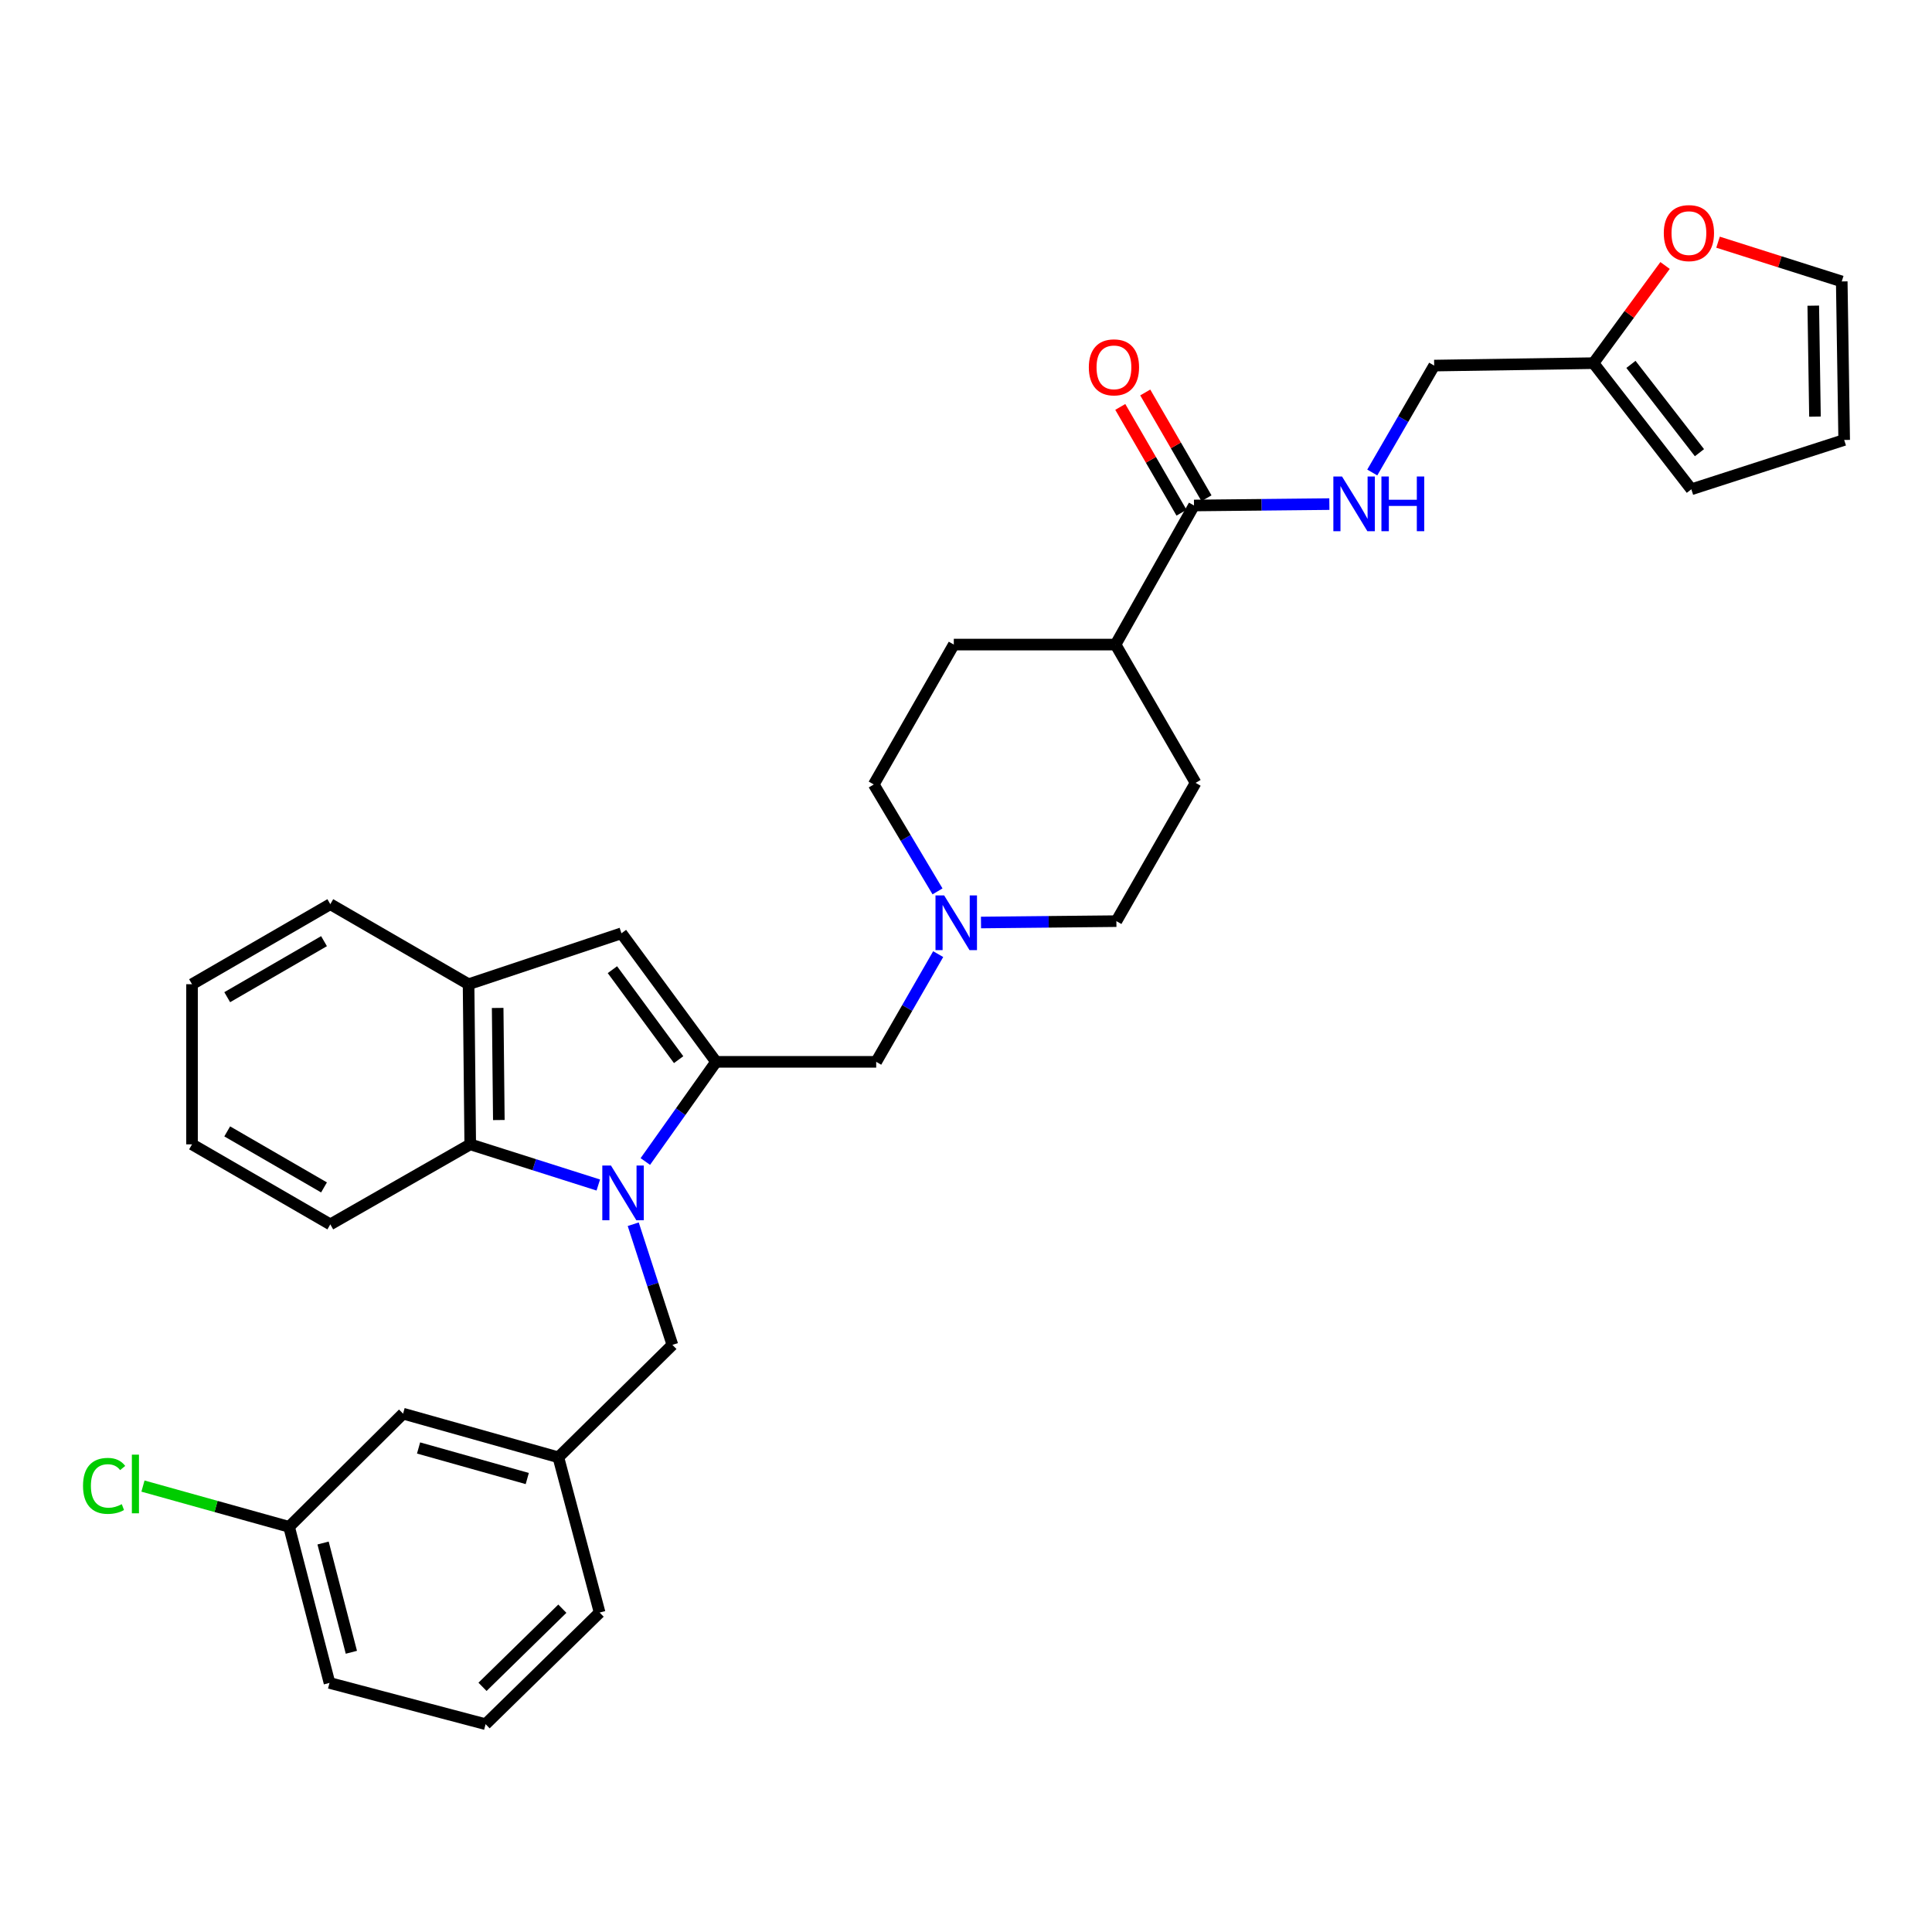<?xml version='1.0' encoding='iso-8859-1'?>
<svg version='1.1' baseProfile='full'
              xmlns='http://www.w3.org/2000/svg'
                      xmlns:rdkit='http://www.rdkit.org/xml'
                      xmlns:xlink='http://www.w3.org/1999/xlink'
                  xml:space='preserve'
width='1000px' height='1000px' viewBox='0 0 1000 1000'>
<!-- END OF HEADER -->
<rect style='opacity:1.0;fill:#FFFFFF;stroke:none' width='1000' height='1000' x='0' y='0'> </rect>
<path class='bond-0' d='M 334.018,601.193 L 352.324,575.401' style='fill:none;fill-rule:evenodd;stroke:#0000FF;stroke-width:6px;stroke-linecap:butt;stroke-linejoin:miter;stroke-opacity:1' />
<path class='bond-0' d='M 352.324,575.401 L 370.631,549.608' style='fill:none;fill-rule:evenodd;stroke:#000000;stroke-width:6px;stroke-linecap:butt;stroke-linejoin:miter;stroke-opacity:1' />
<path class='bond-2' d='M 309.677,613.363 L 276.535,602.838' style='fill:none;fill-rule:evenodd;stroke:#0000FF;stroke-width:6px;stroke-linecap:butt;stroke-linejoin:miter;stroke-opacity:1' />
<path class='bond-2' d='M 276.535,602.838 L 243.394,592.314' style='fill:none;fill-rule:evenodd;stroke:#000000;stroke-width:6px;stroke-linecap:butt;stroke-linejoin:miter;stroke-opacity:1' />
<path class='bond-7' d='M 327.76,633.66 L 337.897,664.884' style='fill:none;fill-rule:evenodd;stroke:#0000FF;stroke-width:6px;stroke-linecap:butt;stroke-linejoin:miter;stroke-opacity:1' />
<path class='bond-7' d='M 337.897,664.884 L 348.034,696.107' style='fill:none;fill-rule:evenodd;stroke:#000000;stroke-width:6px;stroke-linecap:butt;stroke-linejoin:miter;stroke-opacity:1' />
<path class='bond-1' d='M 370.631,549.608 L 321.662,483.07' style='fill:none;fill-rule:evenodd;stroke:#000000;stroke-width:6px;stroke-linecap:butt;stroke-linejoin:miter;stroke-opacity:1' />
<path class='bond-1' d='M 351.259,548.478 L 316.981,501.901' style='fill:none;fill-rule:evenodd;stroke:#000000;stroke-width:6px;stroke-linecap:butt;stroke-linejoin:miter;stroke-opacity:1' />
<path class='bond-6' d='M 370.631,549.608 L 453.52,549.608' style='fill:none;fill-rule:evenodd;stroke:#000000;stroke-width:6px;stroke-linecap:butt;stroke-linejoin:miter;stroke-opacity:1' />
<path class='bond-32' d='M 321.662,483.07 L 242.531,509.433' style='fill:none;fill-rule:evenodd;stroke:#000000;stroke-width:6px;stroke-linecap:butt;stroke-linejoin:miter;stroke-opacity:1' />
<path class='bond-3' d='M 243.394,592.314 L 242.531,509.433' style='fill:none;fill-rule:evenodd;stroke:#000000;stroke-width:6px;stroke-linecap:butt;stroke-linejoin:miter;stroke-opacity:1' />
<path class='bond-3' d='M 258.195,579.726 L 257.591,521.709' style='fill:none;fill-rule:evenodd;stroke:#000000;stroke-width:6px;stroke-linecap:butt;stroke-linejoin:miter;stroke-opacity:1' />
<path class='bond-25' d='M 243.394,592.314 L 170.965,633.741' style='fill:none;fill-rule:evenodd;stroke:#000000;stroke-width:6px;stroke-linecap:butt;stroke-linejoin:miter;stroke-opacity:1' />
<path class='bond-26' d='M 242.531,509.433 L 170.965,468.005' style='fill:none;fill-rule:evenodd;stroke:#000000;stroke-width:6px;stroke-linecap:butt;stroke-linejoin:miter;stroke-opacity:1' />
<path class='bond-4' d='M 618.012,261.637 L 577.405,333.634' style='fill:none;fill-rule:evenodd;stroke:#000000;stroke-width:6px;stroke-linecap:butt;stroke-linejoin:miter;stroke-opacity:1' />
<path class='bond-8' d='M 618.012,261.637 L 653.042,261.279' style='fill:none;fill-rule:evenodd;stroke:#000000;stroke-width:6px;stroke-linecap:butt;stroke-linejoin:miter;stroke-opacity:1' />
<path class='bond-8' d='M 653.042,261.279 L 688.072,260.921' style='fill:none;fill-rule:evenodd;stroke:#0000FF;stroke-width:6px;stroke-linecap:butt;stroke-linejoin:miter;stroke-opacity:1' />
<path class='bond-12' d='M 624.473,257.896 L 608.626,230.519' style='fill:none;fill-rule:evenodd;stroke:#000000;stroke-width:6px;stroke-linecap:butt;stroke-linejoin:miter;stroke-opacity:1' />
<path class='bond-12' d='M 608.626,230.519 L 592.778,203.142' style='fill:none;fill-rule:evenodd;stroke:#FF0000;stroke-width:6px;stroke-linecap:butt;stroke-linejoin:miter;stroke-opacity:1' />
<path class='bond-12' d='M 611.55,265.377 L 595.703,238' style='fill:none;fill-rule:evenodd;stroke:#000000;stroke-width:6px;stroke-linecap:butt;stroke-linejoin:miter;stroke-opacity:1' />
<path class='bond-12' d='M 595.703,238 L 579.855,210.622' style='fill:none;fill-rule:evenodd;stroke:#FF0000;stroke-width:6px;stroke-linecap:butt;stroke-linejoin:miter;stroke-opacity:1' />
<path class='bond-5' d='M 485.604,493.856 L 469.562,521.732' style='fill:none;fill-rule:evenodd;stroke:#0000FF;stroke-width:6px;stroke-linecap:butt;stroke-linejoin:miter;stroke-opacity:1' />
<path class='bond-5' d='M 469.562,521.732 L 453.52,549.608' style='fill:none;fill-rule:evenodd;stroke:#000000;stroke-width:6px;stroke-linecap:butt;stroke-linejoin:miter;stroke-opacity:1' />
<path class='bond-20' d='M 485.261,461.376 L 468.76,433.706' style='fill:none;fill-rule:evenodd;stroke:#0000FF;stroke-width:6px;stroke-linecap:butt;stroke-linejoin:miter;stroke-opacity:1' />
<path class='bond-20' d='M 468.76,433.706 L 452.259,406.037' style='fill:none;fill-rule:evenodd;stroke:#000000;stroke-width:6px;stroke-linecap:butt;stroke-linejoin:miter;stroke-opacity:1' />
<path class='bond-21' d='M 507.76,477.49 L 542.798,477.136' style='fill:none;fill-rule:evenodd;stroke:#0000FF;stroke-width:6px;stroke-linecap:butt;stroke-linejoin:miter;stroke-opacity:1' />
<path class='bond-21' d='M 542.798,477.136 L 577.837,476.782' style='fill:none;fill-rule:evenodd;stroke:#000000;stroke-width:6px;stroke-linecap:butt;stroke-linejoin:miter;stroke-opacity:1' />
<path class='bond-16' d='M 348.034,696.107 L 289.011,754.301' style='fill:none;fill-rule:evenodd;stroke:#000000;stroke-width:6px;stroke-linecap:butt;stroke-linejoin:miter;stroke-opacity:1' />
<path class='bond-17' d='M 710.282,244.563 L 726.305,216.894' style='fill:none;fill-rule:evenodd;stroke:#0000FF;stroke-width:6px;stroke-linecap:butt;stroke-linejoin:miter;stroke-opacity:1' />
<path class='bond-17' d='M 726.305,216.894 L 742.329,189.225' style='fill:none;fill-rule:evenodd;stroke:#000000;stroke-width:6px;stroke-linecap:butt;stroke-linejoin:miter;stroke-opacity:1' />
<path class='bond-9' d='M 824.778,187.964 L 742.329,189.225' style='fill:none;fill-rule:evenodd;stroke:#000000;stroke-width:6px;stroke-linecap:butt;stroke-linejoin:miter;stroke-opacity:1' />
<path class='bond-10' d='M 824.778,187.964 L 843.303,162.692' style='fill:none;fill-rule:evenodd;stroke:#000000;stroke-width:6px;stroke-linecap:butt;stroke-linejoin:miter;stroke-opacity:1' />
<path class='bond-10' d='M 843.303,162.692 L 861.828,137.42' style='fill:none;fill-rule:evenodd;stroke:#FF0000;stroke-width:6px;stroke-linecap:butt;stroke-linejoin:miter;stroke-opacity:1' />
<path class='bond-13' d='M 824.778,187.964 L 875.439,253.258' style='fill:none;fill-rule:evenodd;stroke:#000000;stroke-width:6px;stroke-linecap:butt;stroke-linejoin:miter;stroke-opacity:1' />
<path class='bond-13' d='M 844.175,188.605 L 879.637,234.311' style='fill:none;fill-rule:evenodd;stroke:#000000;stroke-width:6px;stroke-linecap:butt;stroke-linejoin:miter;stroke-opacity:1' />
<path class='bond-14' d='M 889.253,125.355 L 921.269,135.514' style='fill:none;fill-rule:evenodd;stroke:#FF0000;stroke-width:6px;stroke-linecap:butt;stroke-linejoin:miter;stroke-opacity:1' />
<path class='bond-14' d='M 921.269,135.514 L 953.285,145.673' style='fill:none;fill-rule:evenodd;stroke:#000000;stroke-width:6px;stroke-linecap:butt;stroke-linejoin:miter;stroke-opacity:1' />
<path class='bond-11' d='M 577.405,333.634 L 618.841,405.208' style='fill:none;fill-rule:evenodd;stroke:#000000;stroke-width:6px;stroke-linecap:butt;stroke-linejoin:miter;stroke-opacity:1' />
<path class='bond-35' d='M 577.405,333.634 L 493.687,333.634' style='fill:none;fill-rule:evenodd;stroke:#000000;stroke-width:6px;stroke-linecap:butt;stroke-linejoin:miter;stroke-opacity:1' />
<path class='bond-15' d='M 875.439,253.258 L 954.545,227.724' style='fill:none;fill-rule:evenodd;stroke:#000000;stroke-width:6px;stroke-linecap:butt;stroke-linejoin:miter;stroke-opacity:1' />
<path class='bond-36' d='M 953.285,145.673 L 954.545,227.724' style='fill:none;fill-rule:evenodd;stroke:#000000;stroke-width:6px;stroke-linecap:butt;stroke-linejoin:miter;stroke-opacity:1' />
<path class='bond-36' d='M 938.543,158.21 L 939.426,215.646' style='fill:none;fill-rule:evenodd;stroke:#000000;stroke-width:6px;stroke-linecap:butt;stroke-linejoin:miter;stroke-opacity:1' />
<path class='bond-22' d='M 289.011,754.301 L 208.635,731.703' style='fill:none;fill-rule:evenodd;stroke:#000000;stroke-width:6px;stroke-linecap:butt;stroke-linejoin:miter;stroke-opacity:1' />
<path class='bond-22' d='M 272.913,765.286 L 216.65,749.468' style='fill:none;fill-rule:evenodd;stroke:#000000;stroke-width:6px;stroke-linecap:butt;stroke-linejoin:miter;stroke-opacity:1' />
<path class='bond-28' d='M 289.011,754.301 L 310.364,834.659' style='fill:none;fill-rule:evenodd;stroke:#000000;stroke-width:6px;stroke-linecap:butt;stroke-linejoin:miter;stroke-opacity:1' />
<path class='bond-18' d='M 493.687,333.634 L 452.259,406.037' style='fill:none;fill-rule:evenodd;stroke:#000000;stroke-width:6px;stroke-linecap:butt;stroke-linejoin:miter;stroke-opacity:1' />
<path class='bond-19' d='M 618.841,405.208 L 577.837,476.782' style='fill:none;fill-rule:evenodd;stroke:#000000;stroke-width:6px;stroke-linecap:butt;stroke-linejoin:miter;stroke-opacity:1' />
<path class='bond-23' d='M 208.635,731.703 L 149.629,790.287' style='fill:none;fill-rule:evenodd;stroke:#000000;stroke-width:6px;stroke-linecap:butt;stroke-linejoin:miter;stroke-opacity:1' />
<path class='bond-24' d='M 149.629,790.287 L 111.812,779.74' style='fill:none;fill-rule:evenodd;stroke:#000000;stroke-width:6px;stroke-linecap:butt;stroke-linejoin:miter;stroke-opacity:1' />
<path class='bond-24' d='M 111.812,779.74 L 73.996,769.193' style='fill:none;fill-rule:evenodd;stroke:#00CC00;stroke-width:6px;stroke-linecap:butt;stroke-linejoin:miter;stroke-opacity:1' />
<path class='bond-34' d='M 149.629,790.287 L 170.55,871.077' style='fill:none;fill-rule:evenodd;stroke:#000000;stroke-width:6px;stroke-linecap:butt;stroke-linejoin:miter;stroke-opacity:1' />
<path class='bond-34' d='M 167.222,798.662 L 181.867,855.215' style='fill:none;fill-rule:evenodd;stroke:#000000;stroke-width:6px;stroke-linecap:butt;stroke-linejoin:miter;stroke-opacity:1' />
<path class='bond-30' d='M 170.965,633.741 L 99.391,592.314' style='fill:none;fill-rule:evenodd;stroke:#000000;stroke-width:6px;stroke-linecap:butt;stroke-linejoin:miter;stroke-opacity:1' />
<path class='bond-30' d='M 167.709,614.604 L 117.608,585.604' style='fill:none;fill-rule:evenodd;stroke:#000000;stroke-width:6px;stroke-linecap:butt;stroke-linejoin:miter;stroke-opacity:1' />
<path class='bond-33' d='M 170.965,468.005 L 99.391,509.433' style='fill:none;fill-rule:evenodd;stroke:#000000;stroke-width:6px;stroke-linecap:butt;stroke-linejoin:miter;stroke-opacity:1' />
<path class='bond-33' d='M 167.709,487.142 L 117.608,516.142' style='fill:none;fill-rule:evenodd;stroke:#000000;stroke-width:6px;stroke-linecap:butt;stroke-linejoin:miter;stroke-opacity:1' />
<path class='bond-27' d='M 251.341,892.438 L 310.364,834.659' style='fill:none;fill-rule:evenodd;stroke:#000000;stroke-width:6px;stroke-linecap:butt;stroke-linejoin:miter;stroke-opacity:1' />
<path class='bond-27' d='M 249.749,873.101 L 291.065,832.656' style='fill:none;fill-rule:evenodd;stroke:#000000;stroke-width:6px;stroke-linecap:butt;stroke-linejoin:miter;stroke-opacity:1' />
<path class='bond-29' d='M 251.341,892.438 L 170.55,871.077' style='fill:none;fill-rule:evenodd;stroke:#000000;stroke-width:6px;stroke-linecap:butt;stroke-linejoin:miter;stroke-opacity:1' />
<path class='bond-31' d='M 99.391,592.314 L 99.391,509.433' style='fill:none;fill-rule:evenodd;stroke:#000000;stroke-width:6px;stroke-linecap:butt;stroke-linejoin:miter;stroke-opacity:1' />
<path  class='atom-0' d='M 316.232 603.272
L 325.512 618.272
Q 326.432 619.752, 327.912 622.432
Q 329.392 625.112, 329.472 625.272
L 329.472 603.272
L 333.232 603.272
L 333.232 631.592
L 329.352 631.592
L 319.392 615.192
Q 318.232 613.272, 316.992 611.072
Q 315.792 608.872, 315.432 608.192
L 315.432 631.592
L 311.752 631.592
L 311.752 603.272
L 316.232 603.272
' fill='#0000FF'/>
<path  class='atom-6' d='M 488.688 463.459
L 497.968 478.459
Q 498.888 479.939, 500.368 482.619
Q 501.848 485.299, 501.928 485.459
L 501.928 463.459
L 505.688 463.459
L 505.688 491.779
L 501.808 491.779
L 491.848 475.379
Q 490.688 473.459, 489.448 471.259
Q 488.248 469.059, 487.888 468.379
L 487.888 491.779
L 484.208 491.779
L 484.208 463.459
L 488.688 463.459
' fill='#0000FF'/>
<path  class='atom-9' d='M 694.624 246.631
L 703.904 261.631
Q 704.824 263.111, 706.304 265.791
Q 707.784 268.471, 707.864 268.631
L 707.864 246.631
L 711.624 246.631
L 711.624 274.951
L 707.744 274.951
L 697.784 258.551
Q 696.624 256.631, 695.384 254.431
Q 694.184 252.231, 693.824 251.551
L 693.824 274.951
L 690.144 274.951
L 690.144 246.631
L 694.624 246.631
' fill='#0000FF'/>
<path  class='atom-9' d='M 715.024 246.631
L 718.864 246.631
L 718.864 258.671
L 733.344 258.671
L 733.344 246.631
L 737.184 246.631
L 737.184 274.951
L 733.344 274.951
L 733.344 261.871
L 718.864 261.871
L 718.864 274.951
L 715.024 274.951
L 715.024 246.631
' fill='#0000FF'/>
<path  class='atom-11' d='M 861.178 120.651
Q 861.178 113.851, 864.538 110.051
Q 867.898 106.251, 874.178 106.251
Q 880.458 106.251, 883.818 110.051
Q 887.178 113.851, 887.178 120.651
Q 887.178 127.531, 883.778 131.451
Q 880.378 135.331, 874.178 135.331
Q 867.938 135.331, 864.538 131.451
Q 861.178 127.571, 861.178 120.651
M 874.178 132.131
Q 878.498 132.131, 880.818 129.251
Q 883.178 126.331, 883.178 120.651
Q 883.178 115.091, 880.818 112.291
Q 878.498 109.451, 874.178 109.451
Q 869.858 109.451, 867.498 112.251
Q 865.178 115.051, 865.178 120.651
Q 865.178 126.371, 867.498 129.251
Q 869.858 132.131, 874.178 132.131
' fill='#FF0000'/>
<path  class='atom-13' d='M 563.576 190.134
Q 563.576 183.334, 566.936 179.534
Q 570.296 175.734, 576.576 175.734
Q 582.856 175.734, 586.216 179.534
Q 589.576 183.334, 589.576 190.134
Q 589.576 197.014, 586.176 200.934
Q 582.776 204.814, 576.576 204.814
Q 570.336 204.814, 566.936 200.934
Q 563.576 197.054, 563.576 190.134
M 576.576 201.614
Q 580.896 201.614, 583.216 198.734
Q 585.576 195.814, 585.576 190.134
Q 585.576 184.574, 583.216 181.774
Q 580.896 178.934, 576.576 178.934
Q 572.256 178.934, 569.896 181.734
Q 567.576 184.534, 567.576 190.134
Q 567.576 195.854, 569.896 198.734
Q 572.256 201.614, 576.576 201.614
' fill='#FF0000'/>
<path  class='atom-25' d='M 42.971 769.084
Q 42.971 762.044, 46.251 758.364
Q 49.571 754.644, 55.851 754.644
Q 61.691 754.644, 64.811 758.764
L 62.171 760.924
Q 59.891 757.924, 55.851 757.924
Q 51.571 757.924, 49.291 760.804
Q 47.051 763.644, 47.051 769.084
Q 47.051 774.684, 49.371 777.564
Q 51.731 780.444, 56.291 780.444
Q 59.411 780.444, 63.051 778.564
L 64.171 781.564
Q 62.691 782.524, 60.451 783.084
Q 58.211 783.644, 55.731 783.644
Q 49.571 783.644, 46.251 779.884
Q 42.971 776.124, 42.971 769.084
' fill='#00CC00'/>
<path  class='atom-25' d='M 68.251 752.924
L 71.931 752.924
L 71.931 783.284
L 68.251 783.284
L 68.251 752.924
' fill='#00CC00'/>
</svg>
